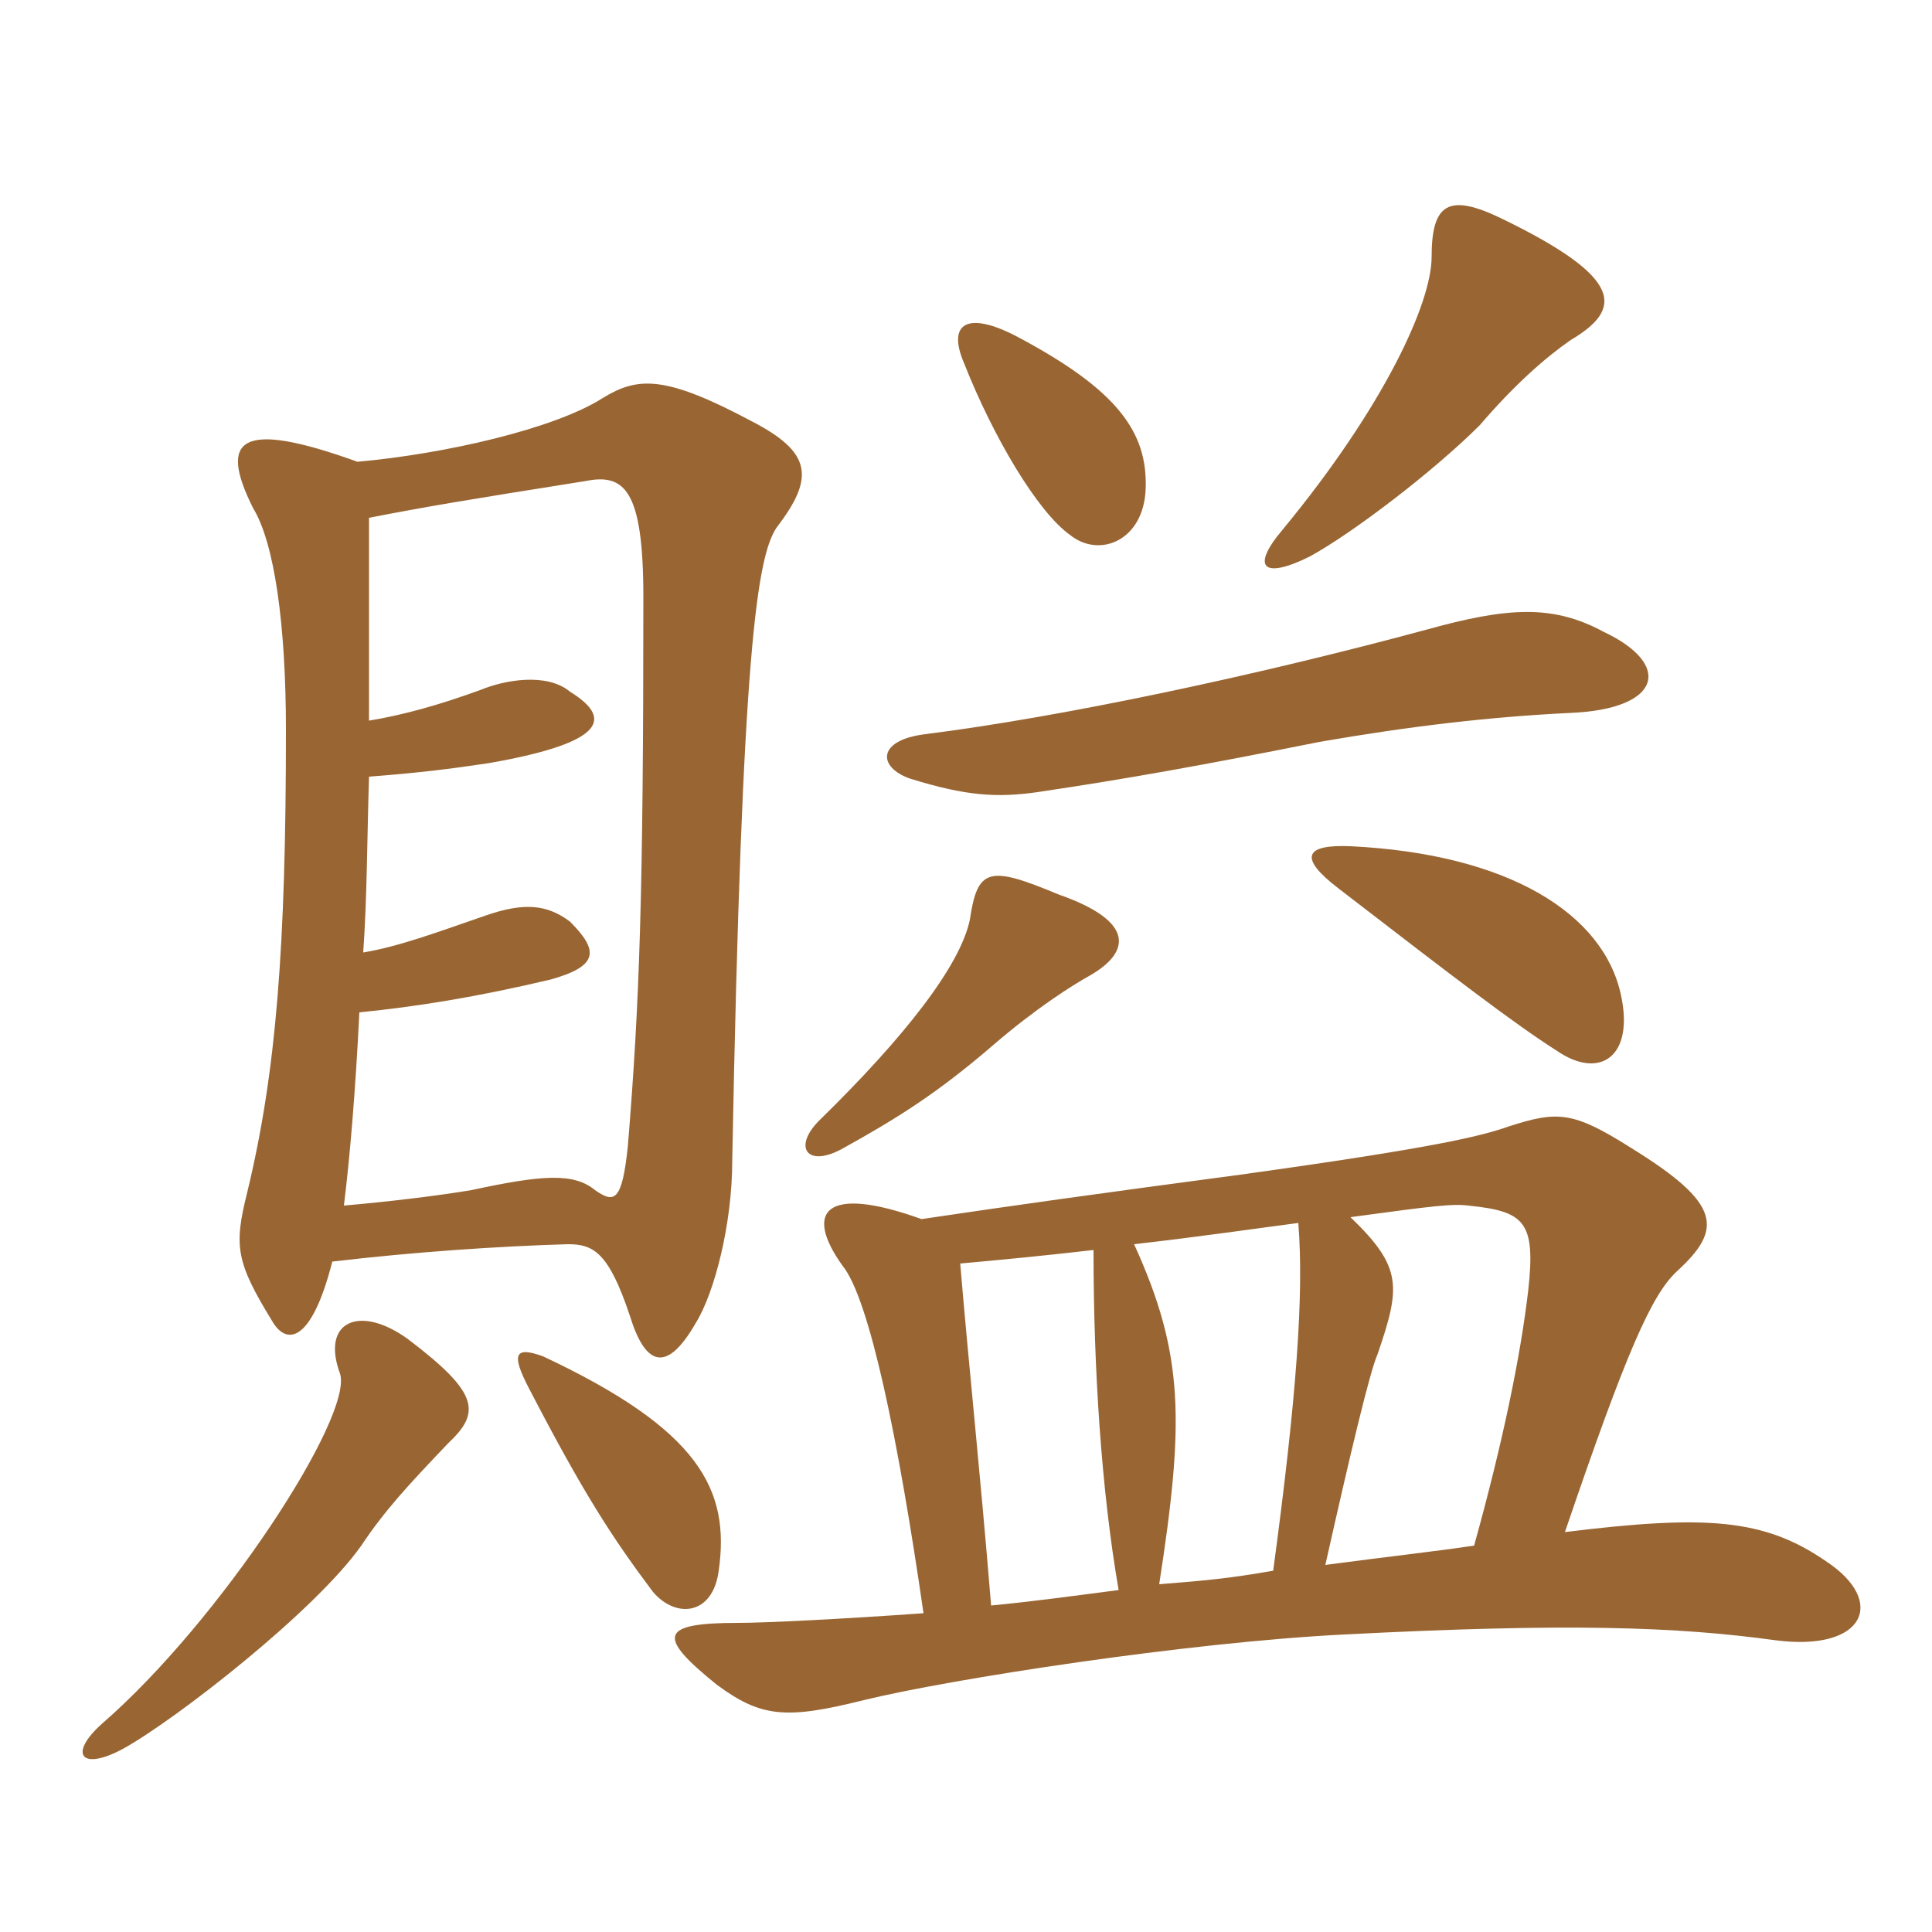 <svg xmlns="http://www.w3.org/2000/svg" xmlns:xlink="http://www.w3.org/1999/xlink" width="150" height="150"><path fill="#996633" padding="10" d="M84.60 75.75C87.75 73.95 88.20 71.55 82.20 69.45C76.80 67.20 75.90 67.35 75.30 71.40C74.55 75 70.20 80.55 63.60 87C61.50 89.10 62.70 90.75 65.55 89.10C69.60 86.85 72.75 84.90 77.10 81.15C80.40 78.30 83.25 76.50 84.60 75.75ZM125.85 77.25C124.50 70.95 117.15 66.30 104.85 65.70C101.25 65.55 100.80 66.60 103.95 69C113.10 76.05 117.60 79.50 120.90 81.60C124.20 83.85 126.90 82.05 125.85 77.25ZM124.50 49.05C120.60 46.95 117.15 47.10 110.70 48.90C97.35 52.50 82.50 55.65 71.85 57C68.10 57.45 68.10 59.55 70.65 60.45C75 61.80 77.40 61.95 80.55 61.50C87.60 60.45 93.45 59.40 102.45 57.60C109.35 56.40 115.65 55.65 121.95 55.35C129 55.05 129.90 51.60 124.50 49.05ZM88.95 37.95C89.10 33.60 86.85 30.30 78.90 26.10C75.15 24.15 73.50 25.05 74.85 28.20C77.10 33.90 80.55 39.75 83.10 41.55C85.35 43.35 88.80 42 88.95 37.95ZM121.95 26.40C126 24 126.15 21.60 116.55 16.95C112.50 15 111.15 15.75 111.15 19.95C111.15 23.55 107.40 31.65 99.60 41.10C97.05 44.10 98.10 45 101.70 43.20C105 41.40 111.30 36.60 114.90 33C117.60 29.85 120 27.75 121.95 26.40ZM100.80 94.95C101.25 100.50 100.65 108.60 98.85 121.95C95.40 122.55 93.75 122.70 90 123C91.95 110.40 91.95 105.15 88.05 96.60C93.30 96 97.35 95.40 100.80 94.95ZM114.45 120C111.45 120.45 107.40 120.90 102.90 121.50C104.85 112.80 106.35 106.50 106.95 105.15C108.75 99.90 108.90 98.40 104.85 94.50C111.45 93.60 112.80 93.45 114 93.60C118.35 94.05 119.25 94.80 118.65 100.20C118.05 105.30 116.70 111.90 114.45 120ZM74.55 98.10C77.85 97.80 81 97.50 84.90 97.05C84.90 106.20 85.50 115.65 86.85 123.45C83.40 123.90 80.10 124.35 76.95 124.65C76.05 113.70 75.30 106.95 74.55 98.10ZM71.70 125.25C65.40 125.70 59.40 126 57.30 126C51.15 126 51 127.05 55.65 130.80C59.10 133.35 61.05 133.50 67.05 132C73.80 130.35 92.25 127.50 104.40 126.90C121.80 126 130.20 126.30 137.85 127.35C144.75 128.25 146.55 124.35 141.75 121.20C136.95 117.90 132.45 117.60 121.50 118.95C126.30 104.85 128.25 100.50 130.20 98.70C133.80 95.40 133.65 93.45 126.60 89.10C122.10 86.25 120.90 86.25 117.15 87.45C115.05 88.20 111.45 89.10 96.30 91.20C85.05 92.70 78.60 93.60 71.55 94.65C64.05 91.95 62.40 94.05 65.40 98.25C67.50 100.80 69.75 111.75 71.70 125.25ZM26.40 106.65C27.45 109.95 17.10 125.85 7.95 133.80C5.25 136.20 6.30 137.55 9.60 135.75C13.65 133.50 24.45 125.10 28.05 120C29.85 117.30 31.65 115.35 34.80 112.05C37.35 109.65 37.20 108.15 31.65 103.95C27.90 101.25 24.90 102.60 26.40 106.65ZM41.10 107.85C45.30 115.95 47.55 119.40 50.70 123.60C52.50 125.70 55.35 125.40 55.80 121.95C56.70 115.65 54.30 111 42.15 105.30C40.05 104.55 39.60 105 41.10 107.85ZM25.80 97.95C32.10 97.20 38.85 96.75 44.10 96.60C46.05 96.60 47.25 97.20 48.90 102.15C50.10 106.05 51.75 106.65 54 102.75C55.50 100.35 56.85 94.95 56.85 90.15C57.60 50.25 58.80 43.20 60.30 40.95C63.30 37.05 63 35.10 58.35 32.70C51.60 29.10 49.50 29.25 46.80 30.90C43.05 33.30 34.50 35.25 27.75 35.85C18.60 32.55 16.95 34.05 19.65 39.45C21.30 42.15 22.20 48.45 22.20 56.70C22.20 73.50 21.45 83.25 19.20 92.55C18.15 96.75 18.30 97.95 21.15 102.60C22.20 104.40 24.15 104.40 25.80 97.95ZM28.65 55.95C28.65 50.85 28.65 45.60 28.65 40.20C33.30 39.30 36 38.85 45.45 37.35C48.45 36.75 49.95 37.95 49.95 46.35C49.95 69.75 49.65 77.85 48.75 88.95C48.30 93.30 47.70 93.45 46.20 92.40C44.55 91.05 42.15 91.20 36.60 92.40C33.90 92.85 30.15 93.30 26.70 93.60C27.15 90 27.60 84.75 27.90 78.60C32.40 78.15 37.05 77.40 42.75 76.05C46.50 75 46.50 73.80 44.25 71.55C42.45 70.20 40.65 70.05 37.65 71.10C33.75 72.45 30.90 73.50 28.20 73.95C28.50 69.75 28.50 65.10 28.65 60.30C32.55 60 34.95 59.70 37.95 59.25C47.40 57.60 47.40 55.65 44.25 53.70C42.45 52.20 39.15 52.80 37.35 53.55C34.05 54.75 31.35 55.50 28.65 55.95Z"/></svg>